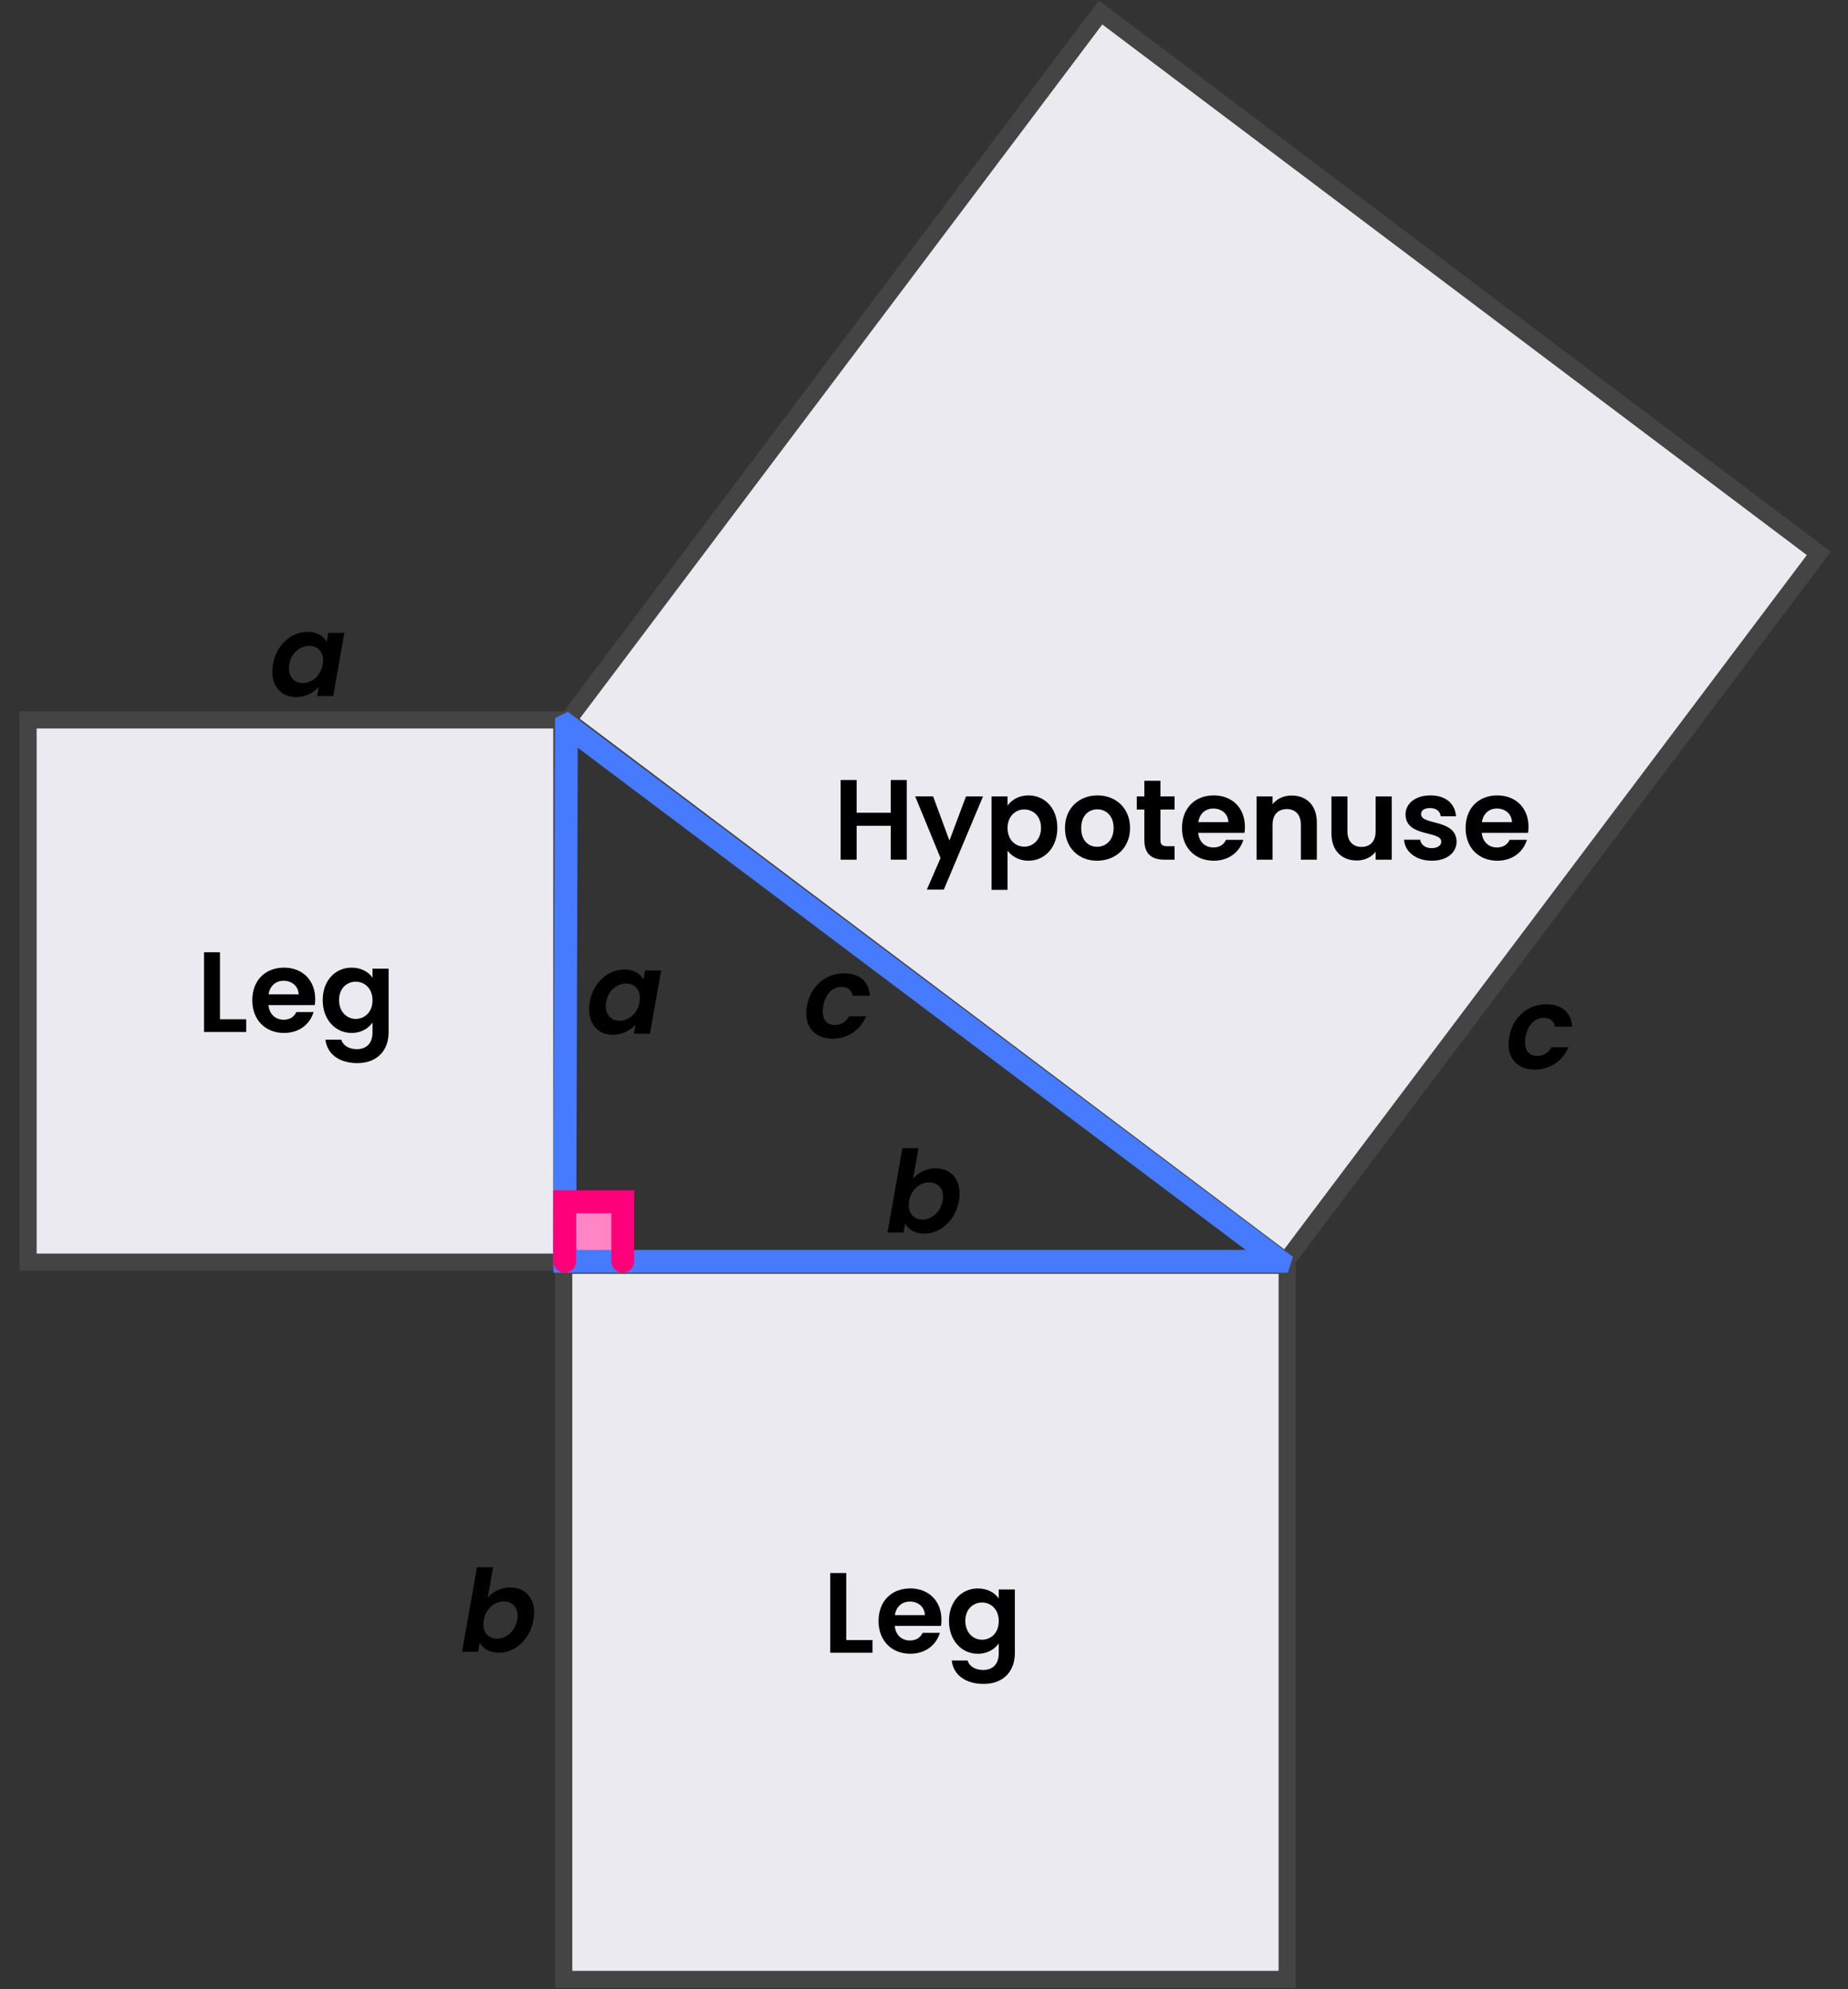 <?xml version="1.0" encoding="utf-8"?>
<!-- Generator: Adobe Illustrator 25.4.1, SVG Export Plug-In . SVG Version: 6.00 Build 0)  -->
<svg version="1.1" id="Layer_1" xmlns="http://www.w3.org/2000/svg" xmlns:xlink="http://www.w3.org/1999/xlink" x="0px" y="0px"
	 viewBox="0 0 647.47 696.68" style="enable-background:new 0 0 647.47 696.68;" xml:space="preserve">
<rect x="0" y="0" width="647.47" height="696.68" fill="#333333" stroke="none"/>
<style type="text/css">
	.st0{fill:#EAEAF0;}
	.st1{fill:#444444;}
	.st2{fill:#FF85C5;}
	.st3{fill:#467AFF;}
	.st4{fill:#FF007A;}
</style>
<g>
	<rect x="9.84" y="252.16" class="st0" width="187" height="189.93"/>
	<path class="st1" d="M199.84,445.09h-193V249.16h193V445.09z M12.84,439.09h181V255.16h-181V439.09z"/>
</g>
<g>
	
		<rect x="260.58" y="67.89" transform="matrix(0.799 0.602 -0.602 0.799 218.284 -206.61)" class="st0" width="314.98" height="310.38"/>
	<path class="st1" d="M451.12,445.99L194.7,252.91L385.02,0.17l256.42,193.08L451.12,445.99z M203.11,251.72l246.83,185.86
		l183.1-243.16L386.2,8.57L203.11,251.72z"/>
</g>
<g>
	<rect x="197.51" y="443.19" class="st0" width="253.46" height="250.13"/>
	<path class="st1" d="M453.97,696.32H194.51V440.19h259.46V696.32z M200.51,690.32h247.46V446.19H200.51V690.32z"/>
</g>
<g>
	<path d="M77.07,333.54v23.48h9.2v4.44h-14.8v-27.92H77.07z"/>
	<path d="M99.51,361.81c-6.44,0-11.12-4.48-11.12-11.44c0-7,4.56-11.44,11.12-11.44c6.4,0,10.92,4.36,10.92,10.96
		c0,0.72-0.04,1.44-0.16,2.16h-16.2c0.28,3.28,2.52,5.12,5.32,5.12c2.4,0,3.72-1.2,4.44-2.68h6.04
		C108.66,358.57,104.99,361.81,99.51,361.81z M94.11,348.29h10.52c-0.08-2.92-2.4-4.76-5.28-4.76
		C96.67,343.53,94.55,345.25,94.11,348.29z"/>
	<path d="M123.19,338.93c3.48,0,6,1.6,7.32,3.52v-3.16h5.64v22.32c0,6-3.68,10.76-10.96,10.76c-6.24,0-10.6-3.12-11.16-8.2h5.56
		c0.56,2,2.64,3.32,5.44,3.32c3.08,0,5.48-1.76,5.48-5.88v-3.44c-1.32,1.92-3.84,3.64-7.32,3.64c-5.64,0-10.12-4.6-10.12-11.52
		S117.55,338.93,123.19,338.93z M124.63,343.85c-3,0-5.84,2.24-5.84,6.44s2.84,6.6,5.84,6.6c3.08,0,5.88-2.32,5.88-6.52
		S127.71,343.85,124.63,343.85z"/>
</g>
<g>
	<path d="M296.49,550.98v23.48h9.2v4.44h-14.8v-27.92H296.49z"/>
	<path d="M318.93,579.25c-6.44,0-11.12-4.48-11.12-11.44c0-7,4.56-11.44,11.12-11.44c6.4,0,10.92,4.36,10.92,10.96
		c0,0.72-0.04,1.44-0.16,2.16h-16.2c0.28,3.28,2.52,5.12,5.32,5.12c2.4,0,3.72-1.2,4.44-2.68h6.04
		C328.09,576.01,324.41,579.25,318.93,579.25z M313.53,565.73h10.52c-0.08-2.92-2.4-4.76-5.28-4.76
		C316.09,560.98,313.97,562.7,313.53,565.73z"/>
	<path d="M342.61,556.38c3.48,0,6,1.6,7.32,3.52v-3.16h5.64v22.32c0,6-3.68,10.76-10.96,10.76c-6.24,0-10.6-3.12-11.16-8.2h5.56
		c0.56,2,2.64,3.32,5.44,3.32c3.08,0,5.48-1.76,5.48-5.88v-3.44c-1.32,1.92-3.84,3.64-7.32,3.64c-5.64,0-10.12-4.6-10.12-11.52
		S336.97,556.38,342.61,556.38z M344.05,561.3c-3,0-5.84,2.24-5.84,6.44s2.84,6.6,5.84,6.6c3.08,0,5.88-2.32,5.88-6.52
		S347.13,561.3,344.05,561.3z"/>
</g>
<g>
	<path d="M107.77,221.3c3.56,0,5.72,1.68,6.68,3.52l0.56-3.16h5.64l-3.92,22.16h-5.64l0.6-3.24c-1.64,1.92-4.48,3.6-8,3.6
		c-5.6,0-9.28-4.6-8.04-11.52C96.86,225.74,102.13,221.3,107.77,221.3z M108.37,226.22c-3,0-6.24,2.24-7,6.44
		c-0.72,4.2,1.68,6.6,4.68,6.6c3.04,0,6.28-2.32,7-6.52C113.81,228.54,111.41,226.22,108.37,226.22z"/>
</g>
<g>
	<path d="M218.76,339.58c3.56,0,5.72,1.68,6.68,3.52l0.56-3.16h5.64l-3.92,22.16h-5.64l0.6-3.24c-1.64,1.92-4.48,3.6-8,3.6
		c-5.6,0-9.28-4.6-8.04-11.52C207.85,344.01,213.13,339.58,218.76,339.58z M219.37,344.5c-3,0-6.24,2.24-7,6.44
		c-0.72,4.2,1.68,6.6,4.68,6.6c3.04,0,6.28-2.32,7-6.52C224.8,346.81,222.4,344.5,219.37,344.5z"/>
</g>
<g>
	<path d="M327.85,409.22c5.68,0,9.32,4.44,8.12,11.36c-1.24,6.92-6.48,11.52-12.12,11.52c-3.48,0-5.72-1.6-6.72-3.52l-0.56,3.16
		h-5.64l5.24-29.59h5.64l-1.88,10.68C321.61,410.78,324.49,409.22,327.85,409.22z M325.53,414.14c-3,0-6.28,2.32-7,6.52
		c-0.76,4.2,1.64,6.52,4.68,6.52c3.04,0,6.28-2.4,7.04-6.6C330.97,416.38,328.57,414.14,325.53,414.14z"/>
</g>
<g>
	<path d="M295.69,340.93c5.52,0,8.72,2.88,9.08,7.84h-6.04c-0.32-1.88-1.6-3.08-3.92-3.08c-3.12,0-5.6,2.36-6.36,6.68
		s0.92,6.64,4.04,6.64c2.32,0,3.92-1.04,4.96-3.04h6.04c-2.04,4.72-6.32,7.84-11.8,7.84c-6.44,0-10.24-4.48-8.96-11.44
		C283.93,345.41,289.29,340.93,295.69,340.93z"/>
</g>
<g>
	<path d="M178.8,556.02c5.68,0,9.32,4.44,8.12,11.36c-1.24,6.92-6.48,11.52-12.12,11.52c-3.48,0-5.72-1.6-6.72-3.52l-0.56,3.16
		h-5.64l5.24-29.59h5.64l-1.88,10.68C172.57,557.58,175.45,556.02,178.8,556.02z M176.49,560.94c-3,0-6.28,2.32-7,6.52
		c-0.76,4.2,1.64,6.52,4.68,6.52c3.04,0,6.28-2.4,7.04-6.6C181.92,563.18,179.53,560.94,176.49,560.94z"/>
</g>
<g>
	<path d="M541.74,351.77c5.52,0,8.72,2.88,9.08,7.84h-6.04c-0.32-1.88-1.6-3.08-3.92-3.08c-3.12,0-5.6,2.36-6.36,6.68
		s0.92,6.64,4.04,6.64c2.32,0,3.92-1.04,4.96-3.04h6.04c-2.04,4.72-6.32,7.84-11.8,7.84c-6.44,0-10.24-4.48-8.96-11.44
		C529.98,356.25,535.34,351.77,541.74,351.77z"/>
</g>
<g>
	<path d="M312.09,289.24h-11.96v11.88h-5.6V273.2h5.6v11.48h11.96V273.2h5.6v27.91h-5.6V289.24z"/>
	<path d="M338.45,278.96h5.96l-13.72,32.63h-5.96l4.8-11.04l-8.88-21.6h6.28l5.72,15.48L338.45,278.96z"/>
	<path d="M360.33,278.6c5.68,0,10.12,4.44,10.12,11.36c0,6.92-4.44,11.52-10.12,11.52c-3.48,0-5.96-1.72-7.32-3.52v13.72h-5.6
		v-32.71h5.6v3.2C354.33,280.28,356.89,278.6,360.33,278.6z M358.85,283.52c-3,0-5.84,2.32-5.84,6.52s2.84,6.52,5.84,6.52
		c3.04,0,5.88-2.4,5.88-6.6S361.89,283.52,358.85,283.52z"/>
	<path d="M384.37,301.48c-6.4,0-11.24-4.48-11.24-11.44c0-7,5-11.44,11.4-11.44c6.4,0,11.4,4.44,11.4,11.44
		C395.93,297,390.81,301.48,384.37,301.48z M384.37,296.6c2.96,0,5.8-2.16,5.8-6.56c0-4.44-2.76-6.56-5.72-6.56
		c-2.96,0-5.64,2.12-5.64,6.56C378.81,294.44,381.37,296.6,384.37,296.6z"/>
	<path d="M400.93,283.56h-2.64v-4.6h2.64v-5.48h5.64v5.48h4.96v4.6h-4.96v10.72c0,1.48,0.6,2.12,2.36,2.12h2.6v4.72h-3.52
		c-4.24,0-7.08-1.8-7.08-6.88V283.56z"/>
	<path d="M425.25,301.48c-6.44,0-11.12-4.48-11.12-11.44c0-7,4.56-11.44,11.12-11.44c6.4,0,10.92,4.36,10.92,10.96
		c0,0.72-0.04,1.44-0.16,2.16h-16.2c0.28,3.28,2.52,5.12,5.32,5.12c2.4,0,3.72-1.2,4.44-2.68h6.04
		C434.41,298.24,430.73,301.48,425.25,301.48z M419.85,287.96h10.52c-0.08-2.92-2.4-4.76-5.28-4.76
		C422.41,283.2,420.29,284.92,419.85,287.96z"/>
	<path d="M455.77,288.88c0-3.56-1.96-5.48-4.92-5.48c-3.04,0-5,1.92-5,5.48v12.24h-5.6v-22.16h5.6v2.76
		c1.44-1.88,3.84-3.08,6.68-3.08c5.16,0,8.84,3.36,8.84,9.48v13h-5.6V288.88z"/>
	<path d="M487.61,301.12h-5.64v-2.8c-1.4,1.88-3.84,3.08-6.6,3.08c-5.16,0-8.88-3.36-8.88-9.44v-13h5.6v12.2
		c0,3.56,1.96,5.48,4.92,5.48c3.04,0,4.96-1.92,4.96-5.48v-12.2h5.64V301.12z"/>
	<path d="M501.61,301.48c-5.56,0-9.44-3.24-9.68-7.36h5.64c0.2,1.68,1.76,2.96,4,2.96c2.2,0,3.4-1,3.4-2.28
		c0-3.96-12.52-1.44-12.52-9.56c0-3.68,3.28-6.64,8.76-6.64c5.36,0,8.6,2.92,8.92,7.32h-5.36c-0.16-1.72-1.52-2.88-3.72-2.88
		c-2.08,0-3.16,0.84-3.16,2.12c0,4.04,12.28,1.52,12.44,9.64C510.33,298.6,507.01,301.48,501.61,301.48z"/>
	<path d="M524.61,301.48c-6.44,0-11.12-4.48-11.12-11.44c0-7,4.56-11.44,11.12-11.44c6.4,0,10.92,4.36,10.92,10.96
		c0,0.72-0.04,1.44-0.16,2.16h-16.2c0.28,3.28,2.52,5.12,5.32,5.12c2.4,0,3.72-1.2,4.44-2.68h6.04
		C533.77,298.24,530.09,301.48,524.61,301.48z M519.21,287.96h10.52c-0.08-2.92-2.4-4.76-5.28-4.76
		C521.77,283.2,519.65,284.92,519.21,287.96z"/>
</g>
<g>
	<rect x="199.29" y="423.11" class="st2" width="17.68" height="17.68"/>
</g>
<g>
	<path class="st3" d="M448.27,445.79H193.91l-0.05-4.05l0.6-190.23l4.5-2.23l1.97,1.5l252.08,189.47l-1.82,5.52L448.27,445.79z
		 M201.88,437.79h234.55l-234-175.88L201.88,437.79z"/>
</g>
<g>
	<path class="st4" d="M218.19,445.79c-2.21,0-4-1.79-4-4v-16.85h-12.33v16.85c0,2.21-1.79,4-4,4s-4-1.79-4-4v-24.85h28.33v24.85
		C222.19,444,220.4,445.79,218.19,445.79z"/>
</g>
</svg>
